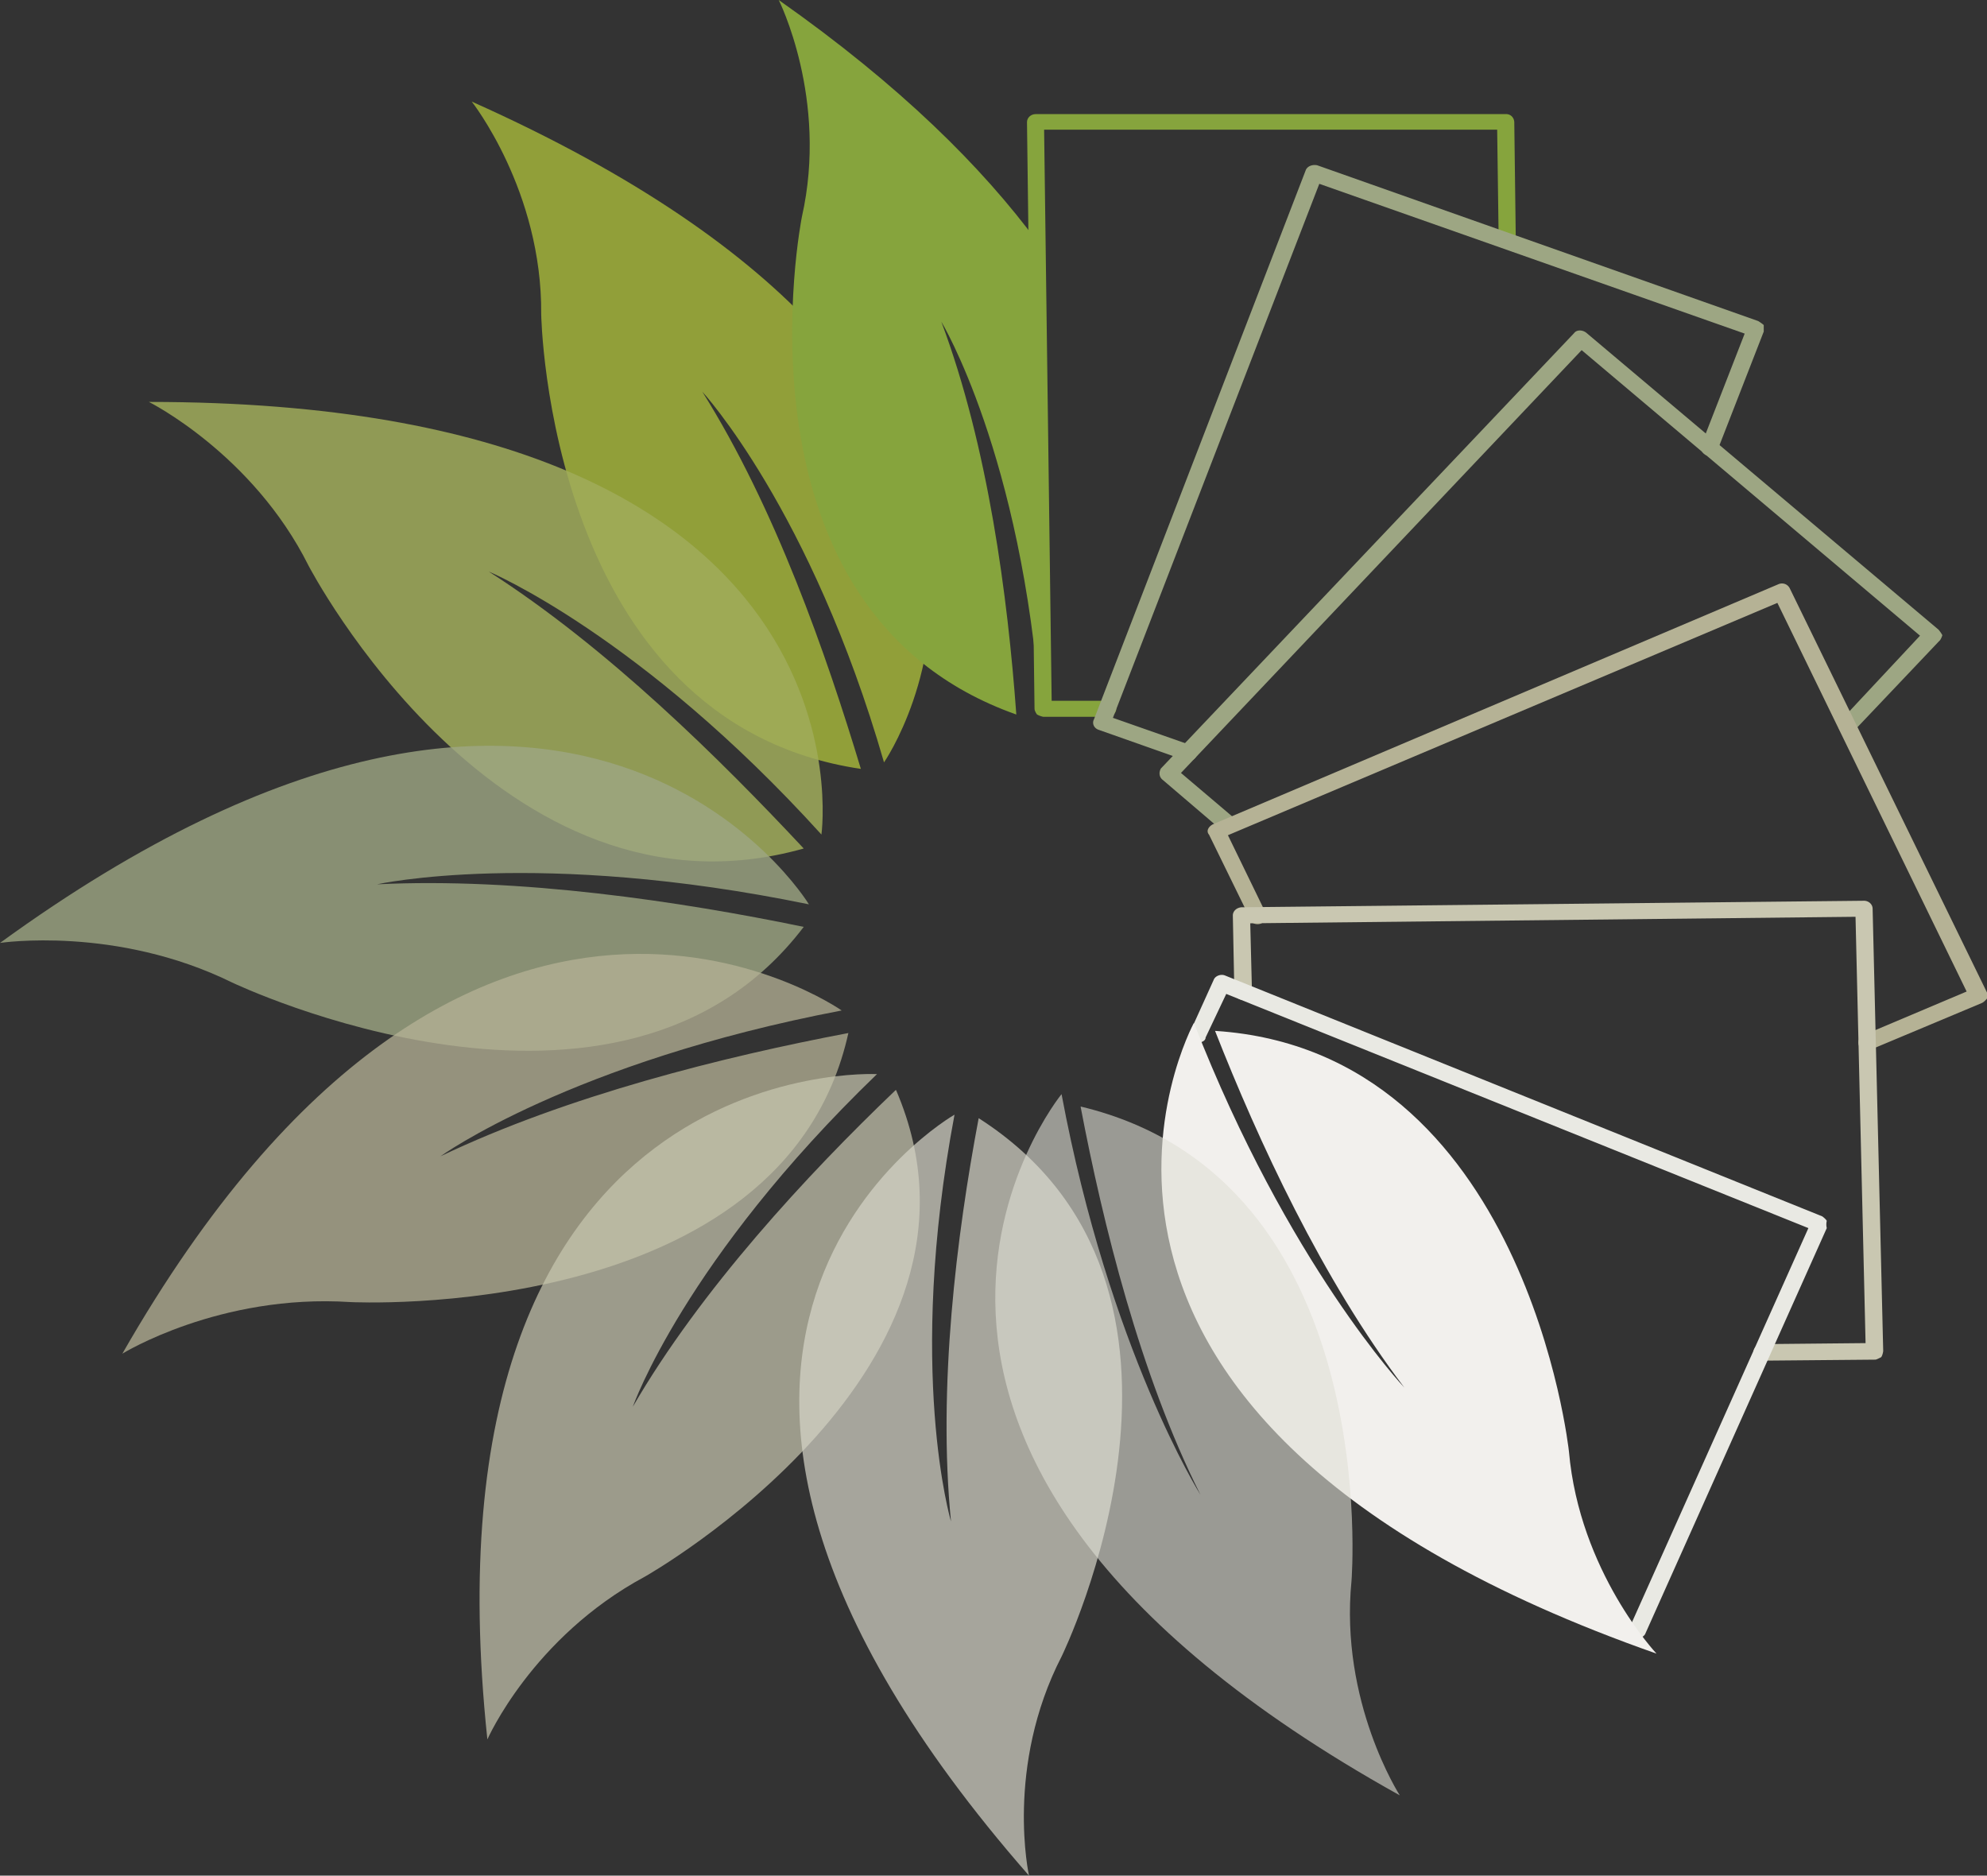 <svg xmlns="http://www.w3.org/2000/svg" width="178" height="168" viewBox="0 0 89 84"><rect x="0" y="0" width="89" height="84" fill="#333333" stroke="none"/><g><g><g><g><g opacity=".9"><path fill="#9bab3a" d="M38.559 34.435c-1.559-5.16-3.833-11.69-7.103-16.895 0 0 4.87 5.273 8.14 16.603 0 0 11.318-16.289-18.466-29.593 0 0 3.157 3.994 3.111 9.513 0 0 .271 18.285 14.318 20.372z"/></g><g opacity=".85"><path fill="#a0ab5a" d="M36 38c-3.74-4-8.79-9-14.11-12.404 0 0 6.786 2.827 14.903 11.779 0 0 2.75-19.375-30.123-19.375 0 0 4.645 2.323 7.147 7.327 0 0 8.568 16.512 22.183 12.673z"/></g><g opacity=".8"><path fill="#9da683" d="M36 41.51c-5.54-1.143-12.732-2.22-19.112-1.906 0 0 7.192-1.604 19.345.897 0 0-10.35-17.074-36.233 1.728 0 0 5.186-.786 10.394 1.771 0 0 17.384 8.325 25.606-2.49z"/></g><g opacity=".75"><path fill="#b5b295" d="M38 46.264c-5.576 1.055-12.589 2.805-18.27 5.52 0 0 5.84-4.218 17.97-6.53 0 0-16.7-11.756-32.22 15.37 0 0 4.352-2.693 10.214-2.311 0 0 19.413 1.009 22.306-12.049z"/></g><g opacity=".7"><path fill="#c9c7b1" d="M40.115 48.822c-3.968 3.792-8.725 8.93-11.77 14.178 0 0 2.3-6.572 10.936-14.896 0 0-20.72-1.104-17.451 29.795 0 0 2.006-4.577 7.057-7.291 0 0 16.595-9.356 11.25-21.786z"/></g><g opacity=".7"><path fill="#d7d6c9" d="M43.836 50.077c-.992 5.25-1.836 12.048-1.24 18.06 0 0-2.007-6.73.158-18.217 0 0-17.677 10.08 3.337 34.08 0 0-1.091-4.868 1.465-9.827 0 0 8.094-16.535-3.72-24.096z"/></g><g><path fill="#86a43d" d="M46.717 31.747l-.248-20.91C44 7.494 40.336 3.837 34.88 0c0 0 2.232 4.42 1.037 9.715 0 0-3.54 17.634 9.605 22.285-.383-5.279-1.262-12-3.36-17.596 0 0 3.608 5.968 4.442 17.477 0 0 .045-.044.113-.134z"/></g><g><path fill="#86a43d" d="M46.45 32s-.112-.144-.112-.256L46 5.47c0-.202.18-.359.383-.359H67.42c.226-.022.384.135.406.337l.068 5.317c0 .234-.18.359-.383.359-.226 0-.406-.125-.384-.359l-.067-4.958H46.767l.338 25.577h2.457c.203 0 .384.157.438.359 0 .201-.212.381-.415.359H46.72s-.18-.045-.27-.103z"/></g><g><path fill="#9da683" d="M53.096 34.055l-3.878-1.368c-.218-.068-.316-.292-.218-.471l9.484-24.59c.068-.18.294-.27.516-.224l19.754 6.977s.18.112.246.18v.291l-2.072 5.317a.405.405 0 0 1-.496.225c-.203-.09-.293-.292-.226-.471l1.94-4.981-19.053-6.708-9.244 23.916 3.517 1.234c.203.067.316.292.226.471a.382.382 0 0 1-.361.225h-.135z"/></g><g><path fill="#9da683" d="M54.79 37.241l-2.705-2.31c-.18-.135-.18-.36-.085-.516l18.506-19.497c.113-.157.383-.157.564 0L86.83 28.2s.113.134.17.247c0 0-.057.202-.148.269L83 32.776c-.116.135-.364.158-.522 0a.34.34 0 0 1-.022-.515L86 28.469 70.844 15.681 52.897 34.616l2.435 2.065c.135.134.18.319 0 .516 0 0-.18.112-.27.112 0 0-.204-.045-.271-.09z"/></g><g><path fill="#b5b295" d="M83.263 46.828c-.068-.18 0-.404.203-.47l4.622-1.953L79.611 27 55 37.405l1.68 3.455c.113.14 0 .382-.18.494-.203.09-.5 0-.5-.202l-1.845-3.77c-.155-.179 0-.382.18-.47l25.32-10.747c.204-.09.43 0 .52.202L89 44.45v.27s-.123.156-.235.201L83.805 47s-.09 0-.159.053a.384.384 0 0 1-.36-.225z"/></g><g><path fill="#c9c7b1" d="M78.533 60.577c0-.202.158-.381.384-.381l4.644-.045-.45-19.093L56 41.35l.077 3.05a.38.38 0 0 1-.384.382c-.225 0-.405-.157-.405-.359L55.22 41c0-.189.158-.346.383-.368l27.89-.292c.204 0 .384.157.384.359l.474 19.81s-.023.18-.09.27c0 0-.204.112-.261.112l-5.06.045c-.204 0-.384-.157-.384-.359z"/></g><g><path fill="#e9e9e3" d="M73.211 73.343c-.211-.068-.27-.292-.211-.472L81 55 54.925 44.512 54 46.464c0 .18-.27.27-.472.202-.203-.09-.316-.291-.203-.493l1.037-2.289c.067-.18.315-.269.496-.202L81.62 54.474s.158.112.203.202a.7.7 0 0 0 0 .324l-8.117 18.14c-.045.135-.203.225-.36.225 0 0-.09 0-.159-.045z"/></g><g><path fill="#f2f0ed" d="M54.424 46.169c1.939 4.936 4.802 11.128 8.478 15.974 0 0-5.209-5.519-9.425-16.333 0 0-9.65 17.59 20.72 28.247 0 0-3.45-3.657-3.923-9.057 0 0-1.916-17.911-15.828-18.831z"/></g><g opacity=".6"><path fill="#e0dfd5" d="M48.405 49.578c.992 5.206 2.66 11.981 5.366 17.366 0 0-4.081-6.484-6.223-17.944 0 0-12.92 15.79 15.151 31.405 0 0-2.699-4.173-2.164-9.602 0 0 1.465-17.994-12.13-21.247z"/></g></g></g></g></g></svg>
